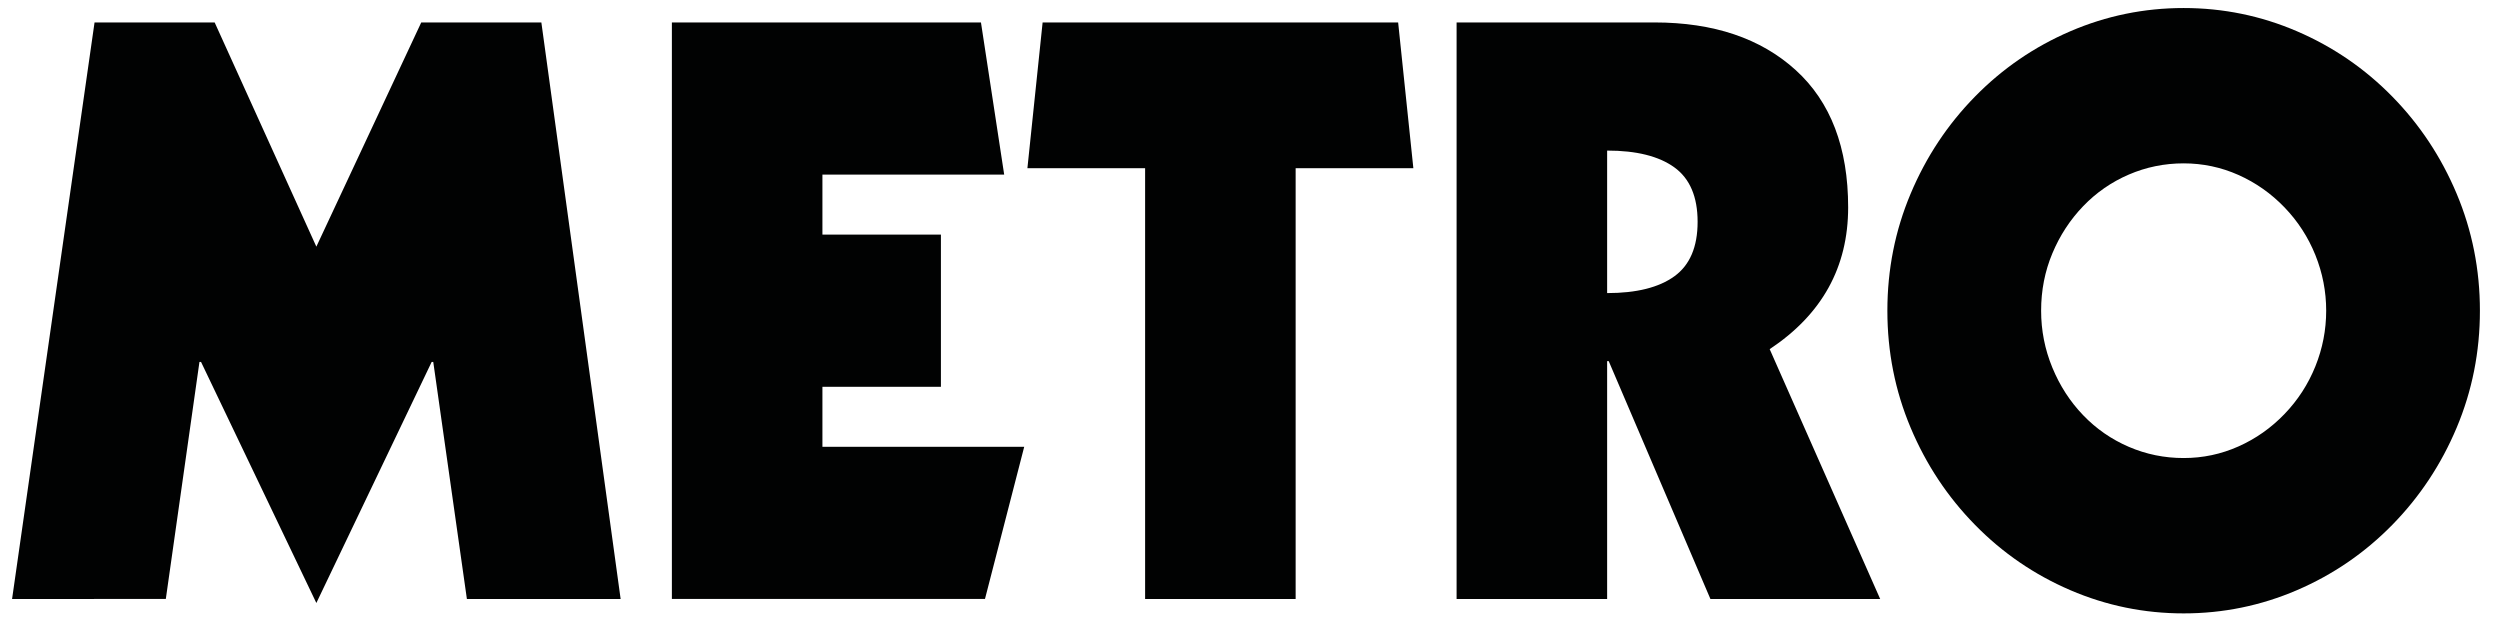 <svg xmlns="http://www.w3.org/2000/svg" xmlns:xlink="http://www.w3.org/1999/xlink" id="masthead__logo-default" x="0px" y="0px" width="482" viewBox="0 0 250 62.484" xml:space="preserve" height="120">						<g>							<path fill="#010202" d="M9.003,2.253h12.058L31.27,24.762L41.801,2.253h12.058l7.958,57.878H46.383l-3.376-23.794h-0.161        L31.27,60.534L19.695,36.337h-0.161l-3.376,23.794H0.724L9.003,2.253z"></path>							<path fill="#010202" d="M66.962,2.253h31.029l2.331,15.273H82.075v6.029h11.896v15.273H82.075v6.029h20.257l-3.938,15.273H66.962        V2.253z"></path>							<path fill="#010202" d="M104.181,2.253h35.691l1.527,14.63h-11.817v43.248H114.47V16.884h-11.816L104.181,2.253z"></path>							<path fill="#010202" d="M145.74,2.253h19.855c5.949,0,10.678,1.595,14.188,4.783c3.51,3.189,5.266,7.785,5.266,13.787        c0,6.002-2.627,10.745-7.878,14.229l11.093,25.081h-17.042l-10.209-23.875h-0.16v23.875H145.74V2.253z M160.853,29.424        c2.946,0,5.197-0.562,6.752-1.688c1.554-1.125,2.331-2.947,2.331-5.466c0-2.519-0.777-4.341-2.331-5.466        c-1.555-1.125-3.806-1.688-6.752-1.688V29.424z"></path>							<path fill="#010202" d="M246.141,42.929c-1.555,3.698-3.711,6.953-6.471,9.767c-2.761,2.814-5.948,4.998-9.566,6.552        c-3.617,1.554-7.409,2.331-11.374,2.331c-3.967,0-7.758-0.777-11.375-2.331s-6.807-3.738-9.565-6.552        c-2.761-2.813-4.918-6.069-6.472-9.767c-1.555-3.698-2.331-7.609-2.331-11.737c0-4.126,0.776-8.039,2.331-11.736        c1.554-3.698,3.711-6.954,6.472-9.767c2.759-2.813,5.948-4.997,9.565-6.551c3.617-1.554,7.408-2.332,11.375-2.332        c3.965,0,7.757,0.778,11.374,2.332c3.618,1.555,6.806,3.738,9.566,6.551c2.76,2.813,4.916,6.069,6.471,9.767        c1.554,3.698,2.331,7.61,2.331,11.736C248.472,35.32,247.695,39.231,246.141,42.929z M231.954,25.605        c-0.724-1.795-1.756-3.389-3.096-4.783c-1.34-1.393-2.881-2.479-4.622-3.256c-1.742-0.776-3.577-1.166-5.506-1.166        c-1.93,0-3.766,0.375-5.507,1.125c-1.742,0.751-3.27,1.809-4.582,3.175c-1.313,1.366-2.345,2.948-3.095,4.743        c-0.751,1.796-1.125,3.711-1.125,5.748c0,1.983,0.374,3.886,1.125,5.708c0.75,1.823,1.781,3.417,3.095,4.783        c1.312,1.367,2.84,2.425,4.582,3.175c1.741,0.751,3.577,1.125,5.507,1.125c1.929,0,3.764-0.388,5.506-1.166        c1.741-0.776,3.282-1.862,4.622-3.256c1.34-1.393,2.372-2.987,3.096-4.783c0.723-1.795,1.085-3.658,1.085-5.587        S232.676,27.402,231.954,25.605z"></path>						</g>					</svg>